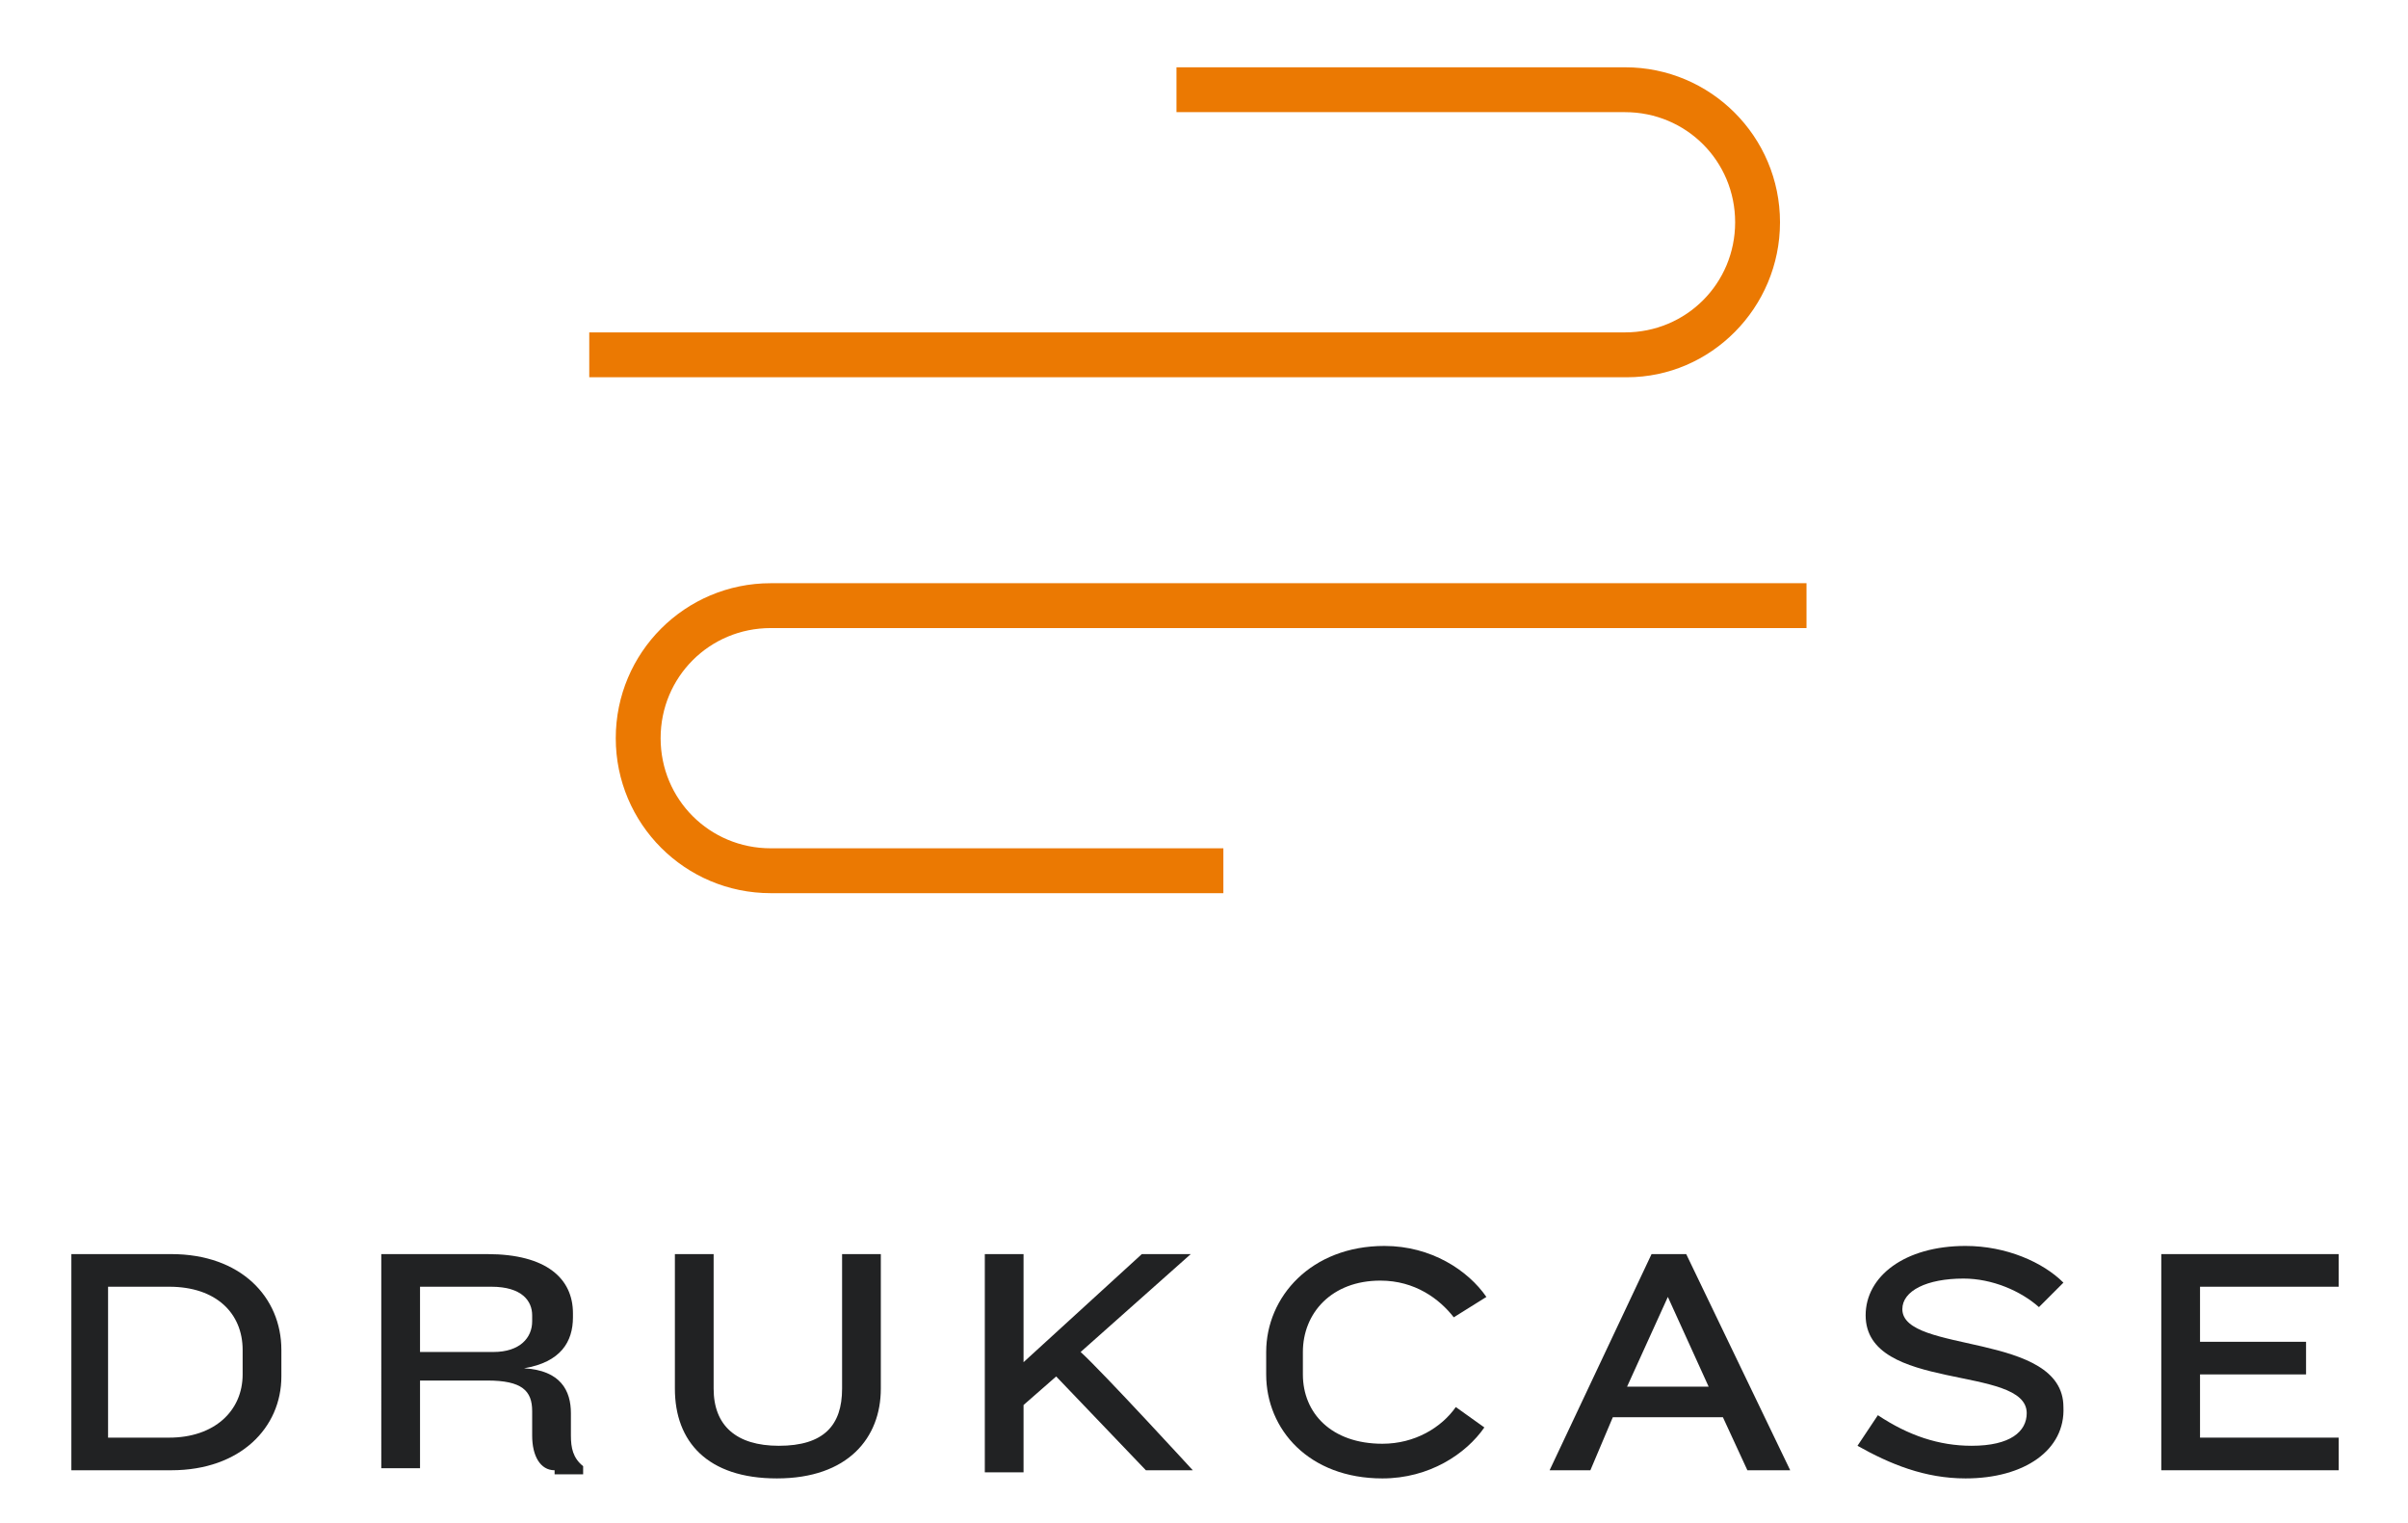 <?xml version="1.0" encoding="UTF-8"?><svg xmlns="http://www.w3.org/2000/svg" xmlns:xlink="http://www.w3.org/1999/xlink" version="1.1" id="Laag_1" x="0px" y="0px" viewBox="0 0 118.1 74.7" style="enable-background:new 0 0 118.1 74.7;" xml:space="preserve"><style type="text/css">.st0{fill:#EB7902;}	.st1{fill:#212223;}</style><g><path class="st0" d="M79.8,18.5H28.9v-2.2h50.8c3,0,5.4-2.4,5.4-5.4c0-3-2.4-5.4-5.4-5.4h-22V3.3h22c4.2,0,7.6,3.4,7.6,7.6 C87.3,15.1,83.9,18.5,79.8,18.5"/><path class="st0" d="M60.1,43.8H37.8c-4.2,0-7.6-3.4-7.6-7.6c0-4.2,3.4-7.6,7.6-7.6h50.8v2.2H37.8c-3,0-5.4,2.4-5.4,5.4 c0,3,2.4,5.4,5.4,5.4h22.2V43.8z"/><path class="st1" d="M11.9,66.2c0-1.8-1.3-3.1-3.6-3.1h-3v7.4h3c2.2,0,3.6-1.3,3.6-3.1V66.2z M8.4,72.1H3.5V61.5h4.9 c3.4,0,5.4,2.1,5.4,4.7v1.3C13.8,70,11.8,72.1,8.4,72.1"/><path class="st1" d="M26.1,64.5c0-0.7-0.5-1.4-2-1.4h-3.5v3.2h3.6c1.3,0,1.9-0.7,1.9-1.5V64.5z M27.2,72.1c-0.7,0-1.1-0.7-1.1-1.7 l0-1.2c0-1-0.5-1.5-2.2-1.5h-3.3v4.3h-1.9V61.5h5.2c2.9,0,4.2,1.2,4.2,2.9v0.2c0,1.2-0.6,2.2-2.4,2.5c1.8,0.1,2.3,1.1,2.3,2.2 l0,1.1c0,0.6,0.1,1.1,0.6,1.5v0.4H27.2z"/><path class="st1" d="M38.1,72.5c-3.4,0-5-1.8-5-4.4v-6.6H35v6.6c0,1.8,1.1,2.8,3.2,2.8c2.2,0,3.1-1,3.1-2.8v-6.6h1.9v6.6 C43.2,70.5,41.6,72.5,38.1,72.5"/><path class="st1" d="M56.2,72.1l-4.4-4.6l-1.6,1.4v3.3h-1.9V61.5h1.9v5.3l5.8-5.3h2.4l-5.4,4.8c1.1,1,5.5,5.8,5.5,5.8H56.2z"/><path class="st1" d="M71.3,64.6c-0.7-0.9-1.9-1.8-3.6-1.8c-2.4,0-3.8,1.6-3.8,3.5v1.1c0,1.9,1.4,3.4,3.9,3.4c1.6,0,2.9-0.8,3.6-1.8 l1.4,1c-0.9,1.3-2.7,2.5-5,2.5c-3.6,0-5.7-2.4-5.7-5.1v-1.1c0-2.7,2.2-5.2,5.8-5.2c2.3,0,4.1,1.2,5,2.5L71.3,64.6z"/><path class="st1" d="M96.4,72.5c-2,0-3.7-0.7-5.3-1.6l1-1.5c1.5,1,3,1.5,4.6,1.5c1.9,0,2.7-0.7,2.7-1.6c0-2.4-7.9-1-7.9-4.8 c0-1.9,1.9-3.4,4.9-3.4c2,0,3.8,0.8,4.8,1.8l-1.2,1.2c-0.9-0.8-2.3-1.4-3.7-1.4c-1.8,0-3,0.6-3,1.5c0,2.2,7.9,1.1,7.9,4.8 C101.3,71.1,99.3,72.5,96.4,72.5"/><polygon class="st1" points="106,72.1 106,61.5 114.7,61.5 114.7,63.1 107.9,63.1 107.9,65.8 113.1,65.8 113.1,67.4 107.9,67.4 107.9,70.5 114.7,70.5 114.7,72.1 "/><path class="st1" d="M81.8,63.6l-2,4.4h4L81.8,63.6z M85.7,72.1l-1.2-2.6h-5.4L78,72.1h-2l5-10.6h1.7l5.1,10.6H85.7z"/></g></svg>